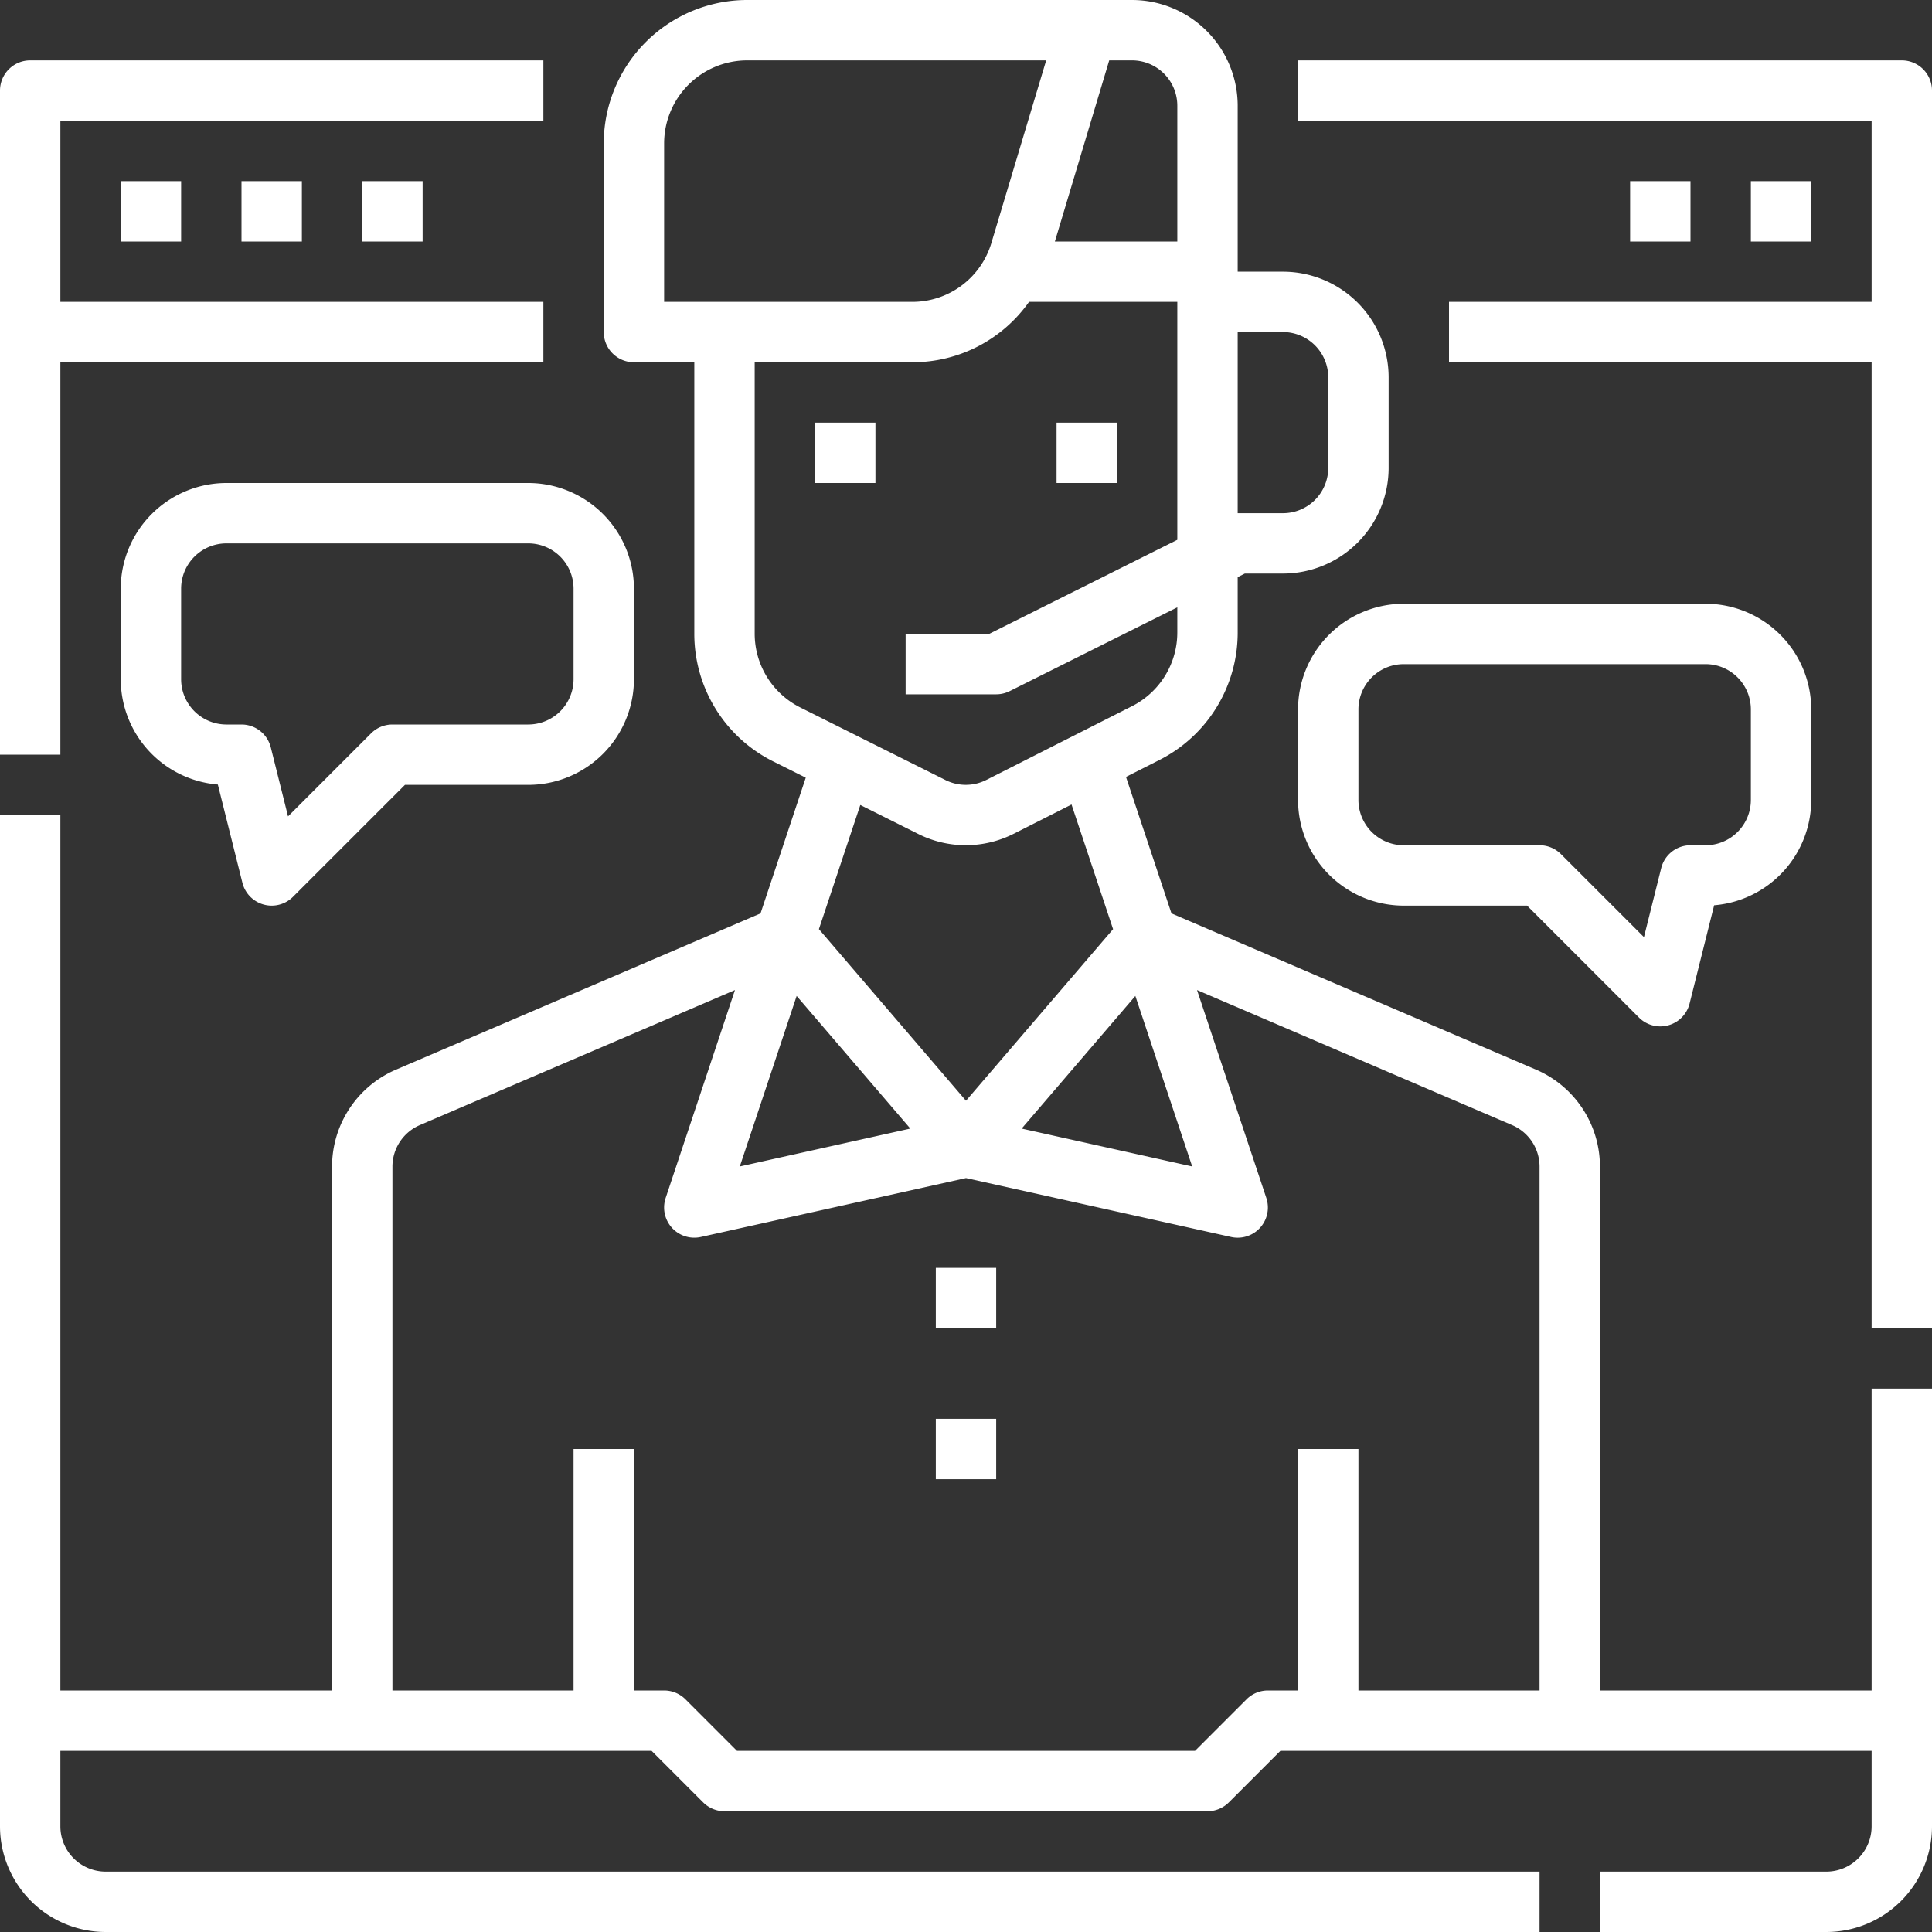 <svg xmlns="http://www.w3.org/2000/svg" xmlns:xlink="http://www.w3.org/1999/xlink" width="512" height="512" x="0" y="0" viewBox="0 0 512 512" style="enable-background:new 0 0 512 512" xml:space="preserve" class=""><rect x="0" y="0" width="512" height="512" fill="#333333" stroke="none"/>  <g>    <path d="M32 48h16v16H32zM64 48h16v16H64zM96 48h16v16H96zM464 48h16v16h-16zM432 48h16v16h-16zM216 112h16v16h-16zM280 112h16v16h-16zM248 336h16v16h-16zM248 376h16v16h-16zM60 128a28.032 28.032 0 0 0-28 28v24a28.036 28.036 0 0 0 25.731 27.909l6.508 26.031a8 8 0 0 0 13.418 3.717L107.313 208H140a28.032 28.032 0 0 0 28-28v-24a28.032 28.032 0 0 0-28-28zm92 28v24a12.013 12.013 0 0 1-12 12h-36a8 8 0 0 0-5.657 2.343l-22.009 22.009-4.573-18.292A8 8 0 0 0 64 192h-4a12.013 12.013 0 0 1-12-12v-24a12.013 12.013 0 0 1 12-12h80a12.013 12.013 0 0 1 12 12zM344 188v24a28.032 28.032 0 0 0 28 28h32.687l29.656 29.657a8 8 0 0 0 13.418-3.717l6.508-26.031A28.036 28.036 0 0 0 480 212v-24a28.032 28.032 0 0 0-28-28h-80a28.032 28.032 0 0 0-28 28zm16 0a12.013 12.013 0 0 1 12-12h80a12.013 12.013 0 0 1 12 12v24a12.013 12.013 0 0 1-12 12h-4a8 8 0 0 0-7.761 6.06l-4.573 18.292-22.009-22.009A8 8 0 0 0 408 224h-36a12.013 12.013 0 0 1-12-12z" fill="#ffffff" opacity="1" data-original="#000000" class=""></path>    <path d="M496 448h-72V309.188a27.971 27.971 0 0 0-16.971-25.737l-96.575-41.389-12.054-36.174 8.771-4.442A37.82 37.82 0 0 0 328 167.545v-14.6l1.889-.944H340a28.032 28.032 0 0 0 28-28V100a28.032 28.032 0 0 0-28-28h-12V28a28.032 28.032 0 0 0-28-28H198a38.043 38.043 0 0 0-38 38v50a8 8 0 0 0 8 8h16v71.849a37.791 37.791 0 0 0 21.006 33.987l8.527 4.264-11.987 35.962-96.575 41.39A27.968 27.968 0 0 0 88 309.188V448H16V216H0v268a28.032 28.032 0 0 0 28 28h380v-16H28a12.013 12.013 0 0 1-12-12v-20h156.687l13.656 13.657A8 8 0 0 0 192 480h128a8 8 0 0 0 5.657-2.343L339.313 464H496v20a12.013 12.013 0 0 1-12 12h-60v16h60a28.032 28.032 0 0 0 28-28V368h-16zM211.122 263.935l30.127 35.148-45.191 10.042zm89.756 0 15.064 45.19-45.191-10.042zM340 88a12.013 12.013 0 0 1 12 12v24a12.013 12.013 0 0 1-12 12h-12V88zm-28-60v36h-32.447l14.4-48H300a12.013 12.013 0 0 1 12 12zM176 38a22.025 22.025 0 0 1 22-22h79.248l-14.5 48.321A21.864 21.864 0 0 1 241.679 80H176zm24 129.849V96h41.679a37.75 37.75 0 0 0 31.028-16H312v63.056L262.111 168H240v16h24a7.994 7.994 0 0 0 3.578-.845L312 160.944v6.6a21.9 21.9 0 0 1-12.062 19.628l-38.574 19.533a12.055 12.055 0 0 1-10.787.027l-38.416-19.208A21.878 21.878 0 0 1 200 167.849zm43.421 53.2a28.116 28.116 0 0 0 25.172-.065l15.372-7.784 11.014 33.037L256 291.707l-38.979-45.475 10.969-32.9zM336 448a8 8 0 0 0-5.657 2.343L316.687 464H195.313l-13.656-13.657A8 8 0 0 0 176 448h-8v-64h-16v64h-48V309.188a11.987 11.987 0 0 1 7.273-11.03l83.5-35.787-18.366 55.1a8 8 0 0 0 9.325 10.34L256 312.2l70.265 15.615a8 8 0 0 0 9.325-10.34l-18.366-55.1 83.5 35.786A11.99 11.99 0 0 1 408 309.188V448h-48v-64h-16v64z" fill="#ffffff" opacity="1" data-original="#000000" class=""></path>    <path d="M504 16H344v16h152v48H384v16h112v256h16V24a8 8 0 0 0-8-8zM16 96h128V80H16V32h128V16H8a8 8 0 0 0-8 8v176h16z" fill="#ffffff" opacity="1" data-original="#000000" class=""></path>  </g></svg>